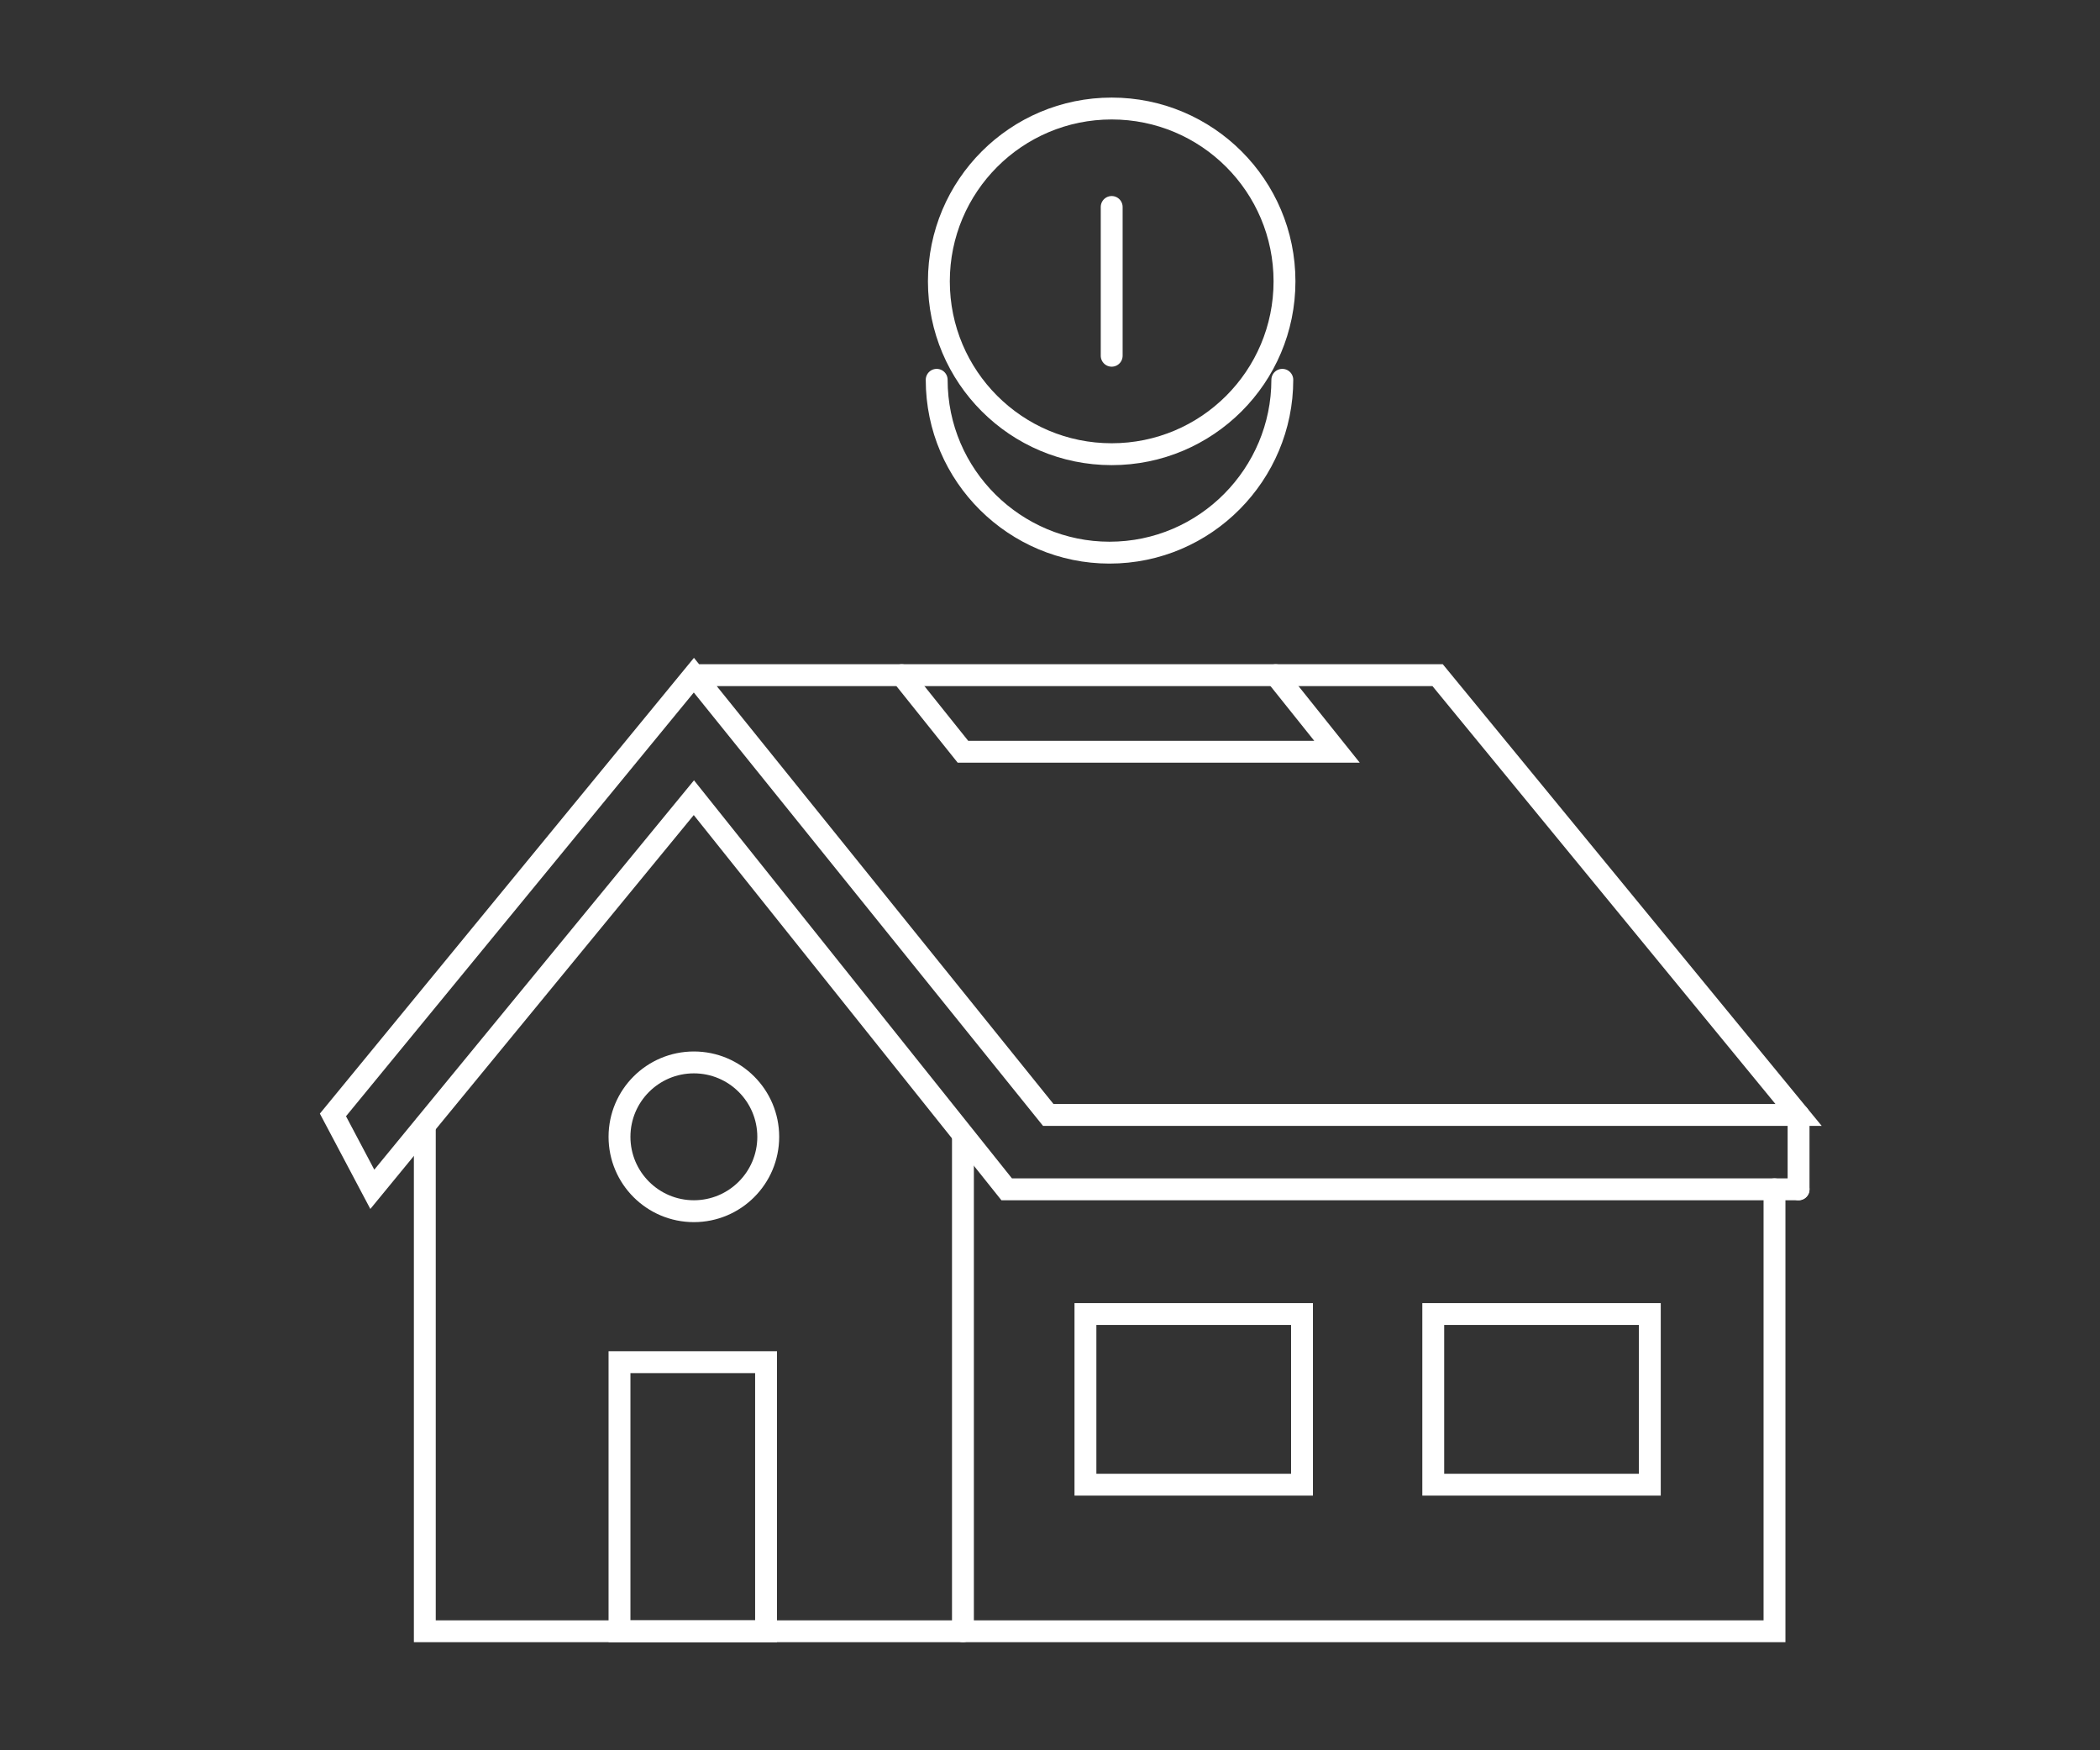<?xml version="1.0" encoding="UTF-8"?>
<!-- Generator: Adobe Illustrator 25.0.1, SVG Export Plug-In . SVG Version: 6.00 Build 0)  -->
<svg xmlns="http://www.w3.org/2000/svg" xmlns:xlink="http://www.w3.org/1999/xlink" version="1.1" id="Layer_1" x="0px" y="0px" viewBox="0 0 96 80" style="enable-background:new 0 0 96 80;" xml:space="preserve">
<rect x="0" y="0" width="96" height="80" fill="#333333" stroke="none"/>
<style type="text/css">
	.st0{fill:none;stroke:#FFFFFF;stroke-linecap:round;stroke-miterlimit:10;}
</style>
<g id="Group_516" transform="translate(-2287.48 -3558.74)">
	<circle id="Ellipse_137" class="st0" cx="2338.3" cy="3571.6" r="7.9"></circle>
	<path id="Path_1639" class="st0" d="M2346.1,3576.1c0,4.3-3.5,7.9-7.9,7.9c-4.3,0-7.9-3.5-7.9-7.9l0,0"></path>
	<line id="Line_75" class="st0" x1="2338.3" y1="3568.2" x2="2338.3" y2="3575"></line>
	<path id="Path_1640" class="st0" d="M2345.8,3589.6l2.8,3.5h-17.1l-2.8-3.5"></path>
	<path id="Path_1641" class="st0" d="M2319.2,3595.2"></path>
	<path id="Path_1642" class="st0" d="M2369.7,3613.1h-36.2l-14.3-17.9l-14.7,17.9l-1.8-3.4l16.5-20.1l16.2,20.1h34.3l-16.5-20.1h-34   "></path>
	<line id="Line_76" class="st0" x1="2369.7" y1="3609.7" x2="2369.7" y2="3613.1"></line>
	<path id="Path_1643" class="st0" d="M2368.6,3613.1v20.2h-61.7v-23.1"></path>
	<line id="Line_77" class="st0" x1="2331.5" y1="3633.3" x2="2331.5" y2="3610.7"></line>
	<rect id="Rectangle_307" x="2315.8" y="3621" class="st0" width="6.7" height="12.3"></rect>
	<circle id="Ellipse_138" class="st0" cx="2319.2" cy="3610.7" r="3.4"></circle>
	<rect id="Rectangle_308" x="2337.1" y="3618.8" class="st0" width="9.9" height="7.8"></rect>
	<rect id="Rectangle_309" x="2353" y="3618.8" class="st0" width="9.9" height="7.8"></rect>
</g>
</svg>

